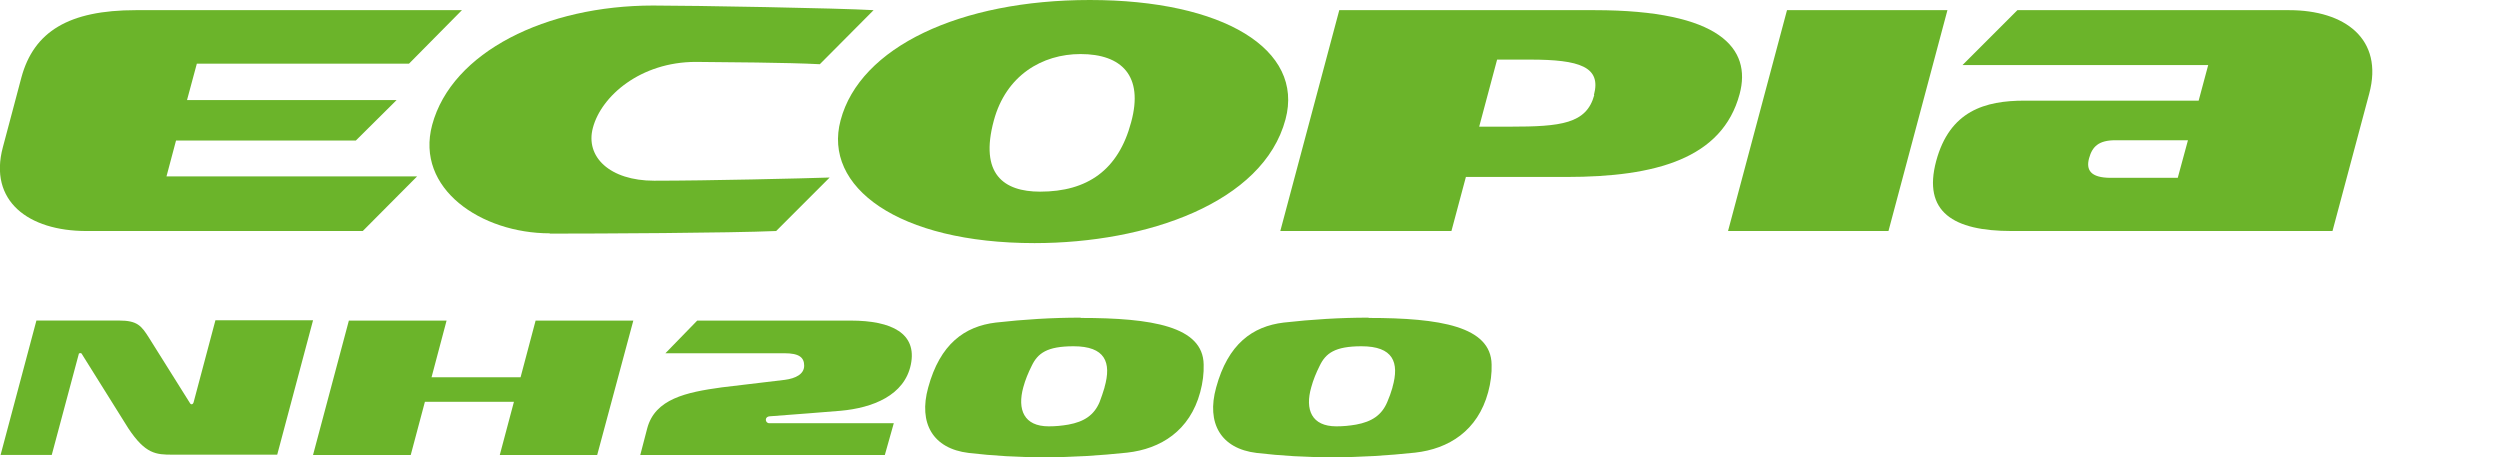 <svg width="328" height="60" viewBox="0 0 328 60" fill="none" xmlns="http://www.w3.org/2000/svg">
<g clip-path="url(#clip0_12741_438)">
<path d="M234.455 1.333L226.718 30.309H247.767L255.504 1.333H234.455Z" fill="#6BB42A"/>
<path d="M17.824 1.333C9.025 1.333 4.435 4.14 2.805 10.17C2.046 13.091 1.174 16.276 0.377 19.311C-1.519 26.365 3.715 30.309 11.338 30.309H47.596L54.726 23.141H21.844L23.095 18.438H46.686L52.033 13.129H24.537L25.826 8.35H53.664L60.605 1.333H17.824Z" fill="#6BB42A"/>
<path d="M72.136 30.612C63.148 30.612 54.462 24.771 56.7 16.39C59.279 6.794 71.681 0.726 85.676 0.726C90.91 0.726 110.101 1.067 114.614 1.333L107.56 8.425C103.274 8.198 95.082 8.16 91.289 8.122C84.045 8.122 78.887 12.597 77.787 16.769C76.763 20.562 79.987 23.709 85.828 23.709C92.882 23.709 105.436 23.406 108.849 23.292L101.833 30.309C95.613 30.574 78.584 30.65 72.136 30.65" fill="#6BB42A"/>
<path d="M142.981 0C125.952 0 112.829 6.182 110.288 15.777C107.937 24.501 117.798 31.896 135.737 31.896C150.415 31.896 165.737 26.625 168.657 15.664C171.123 6.485 160.503 0 142.981 0ZM148.404 16.043C146.736 22.301 142.678 25.145 136.458 25.145C131.679 25.145 128.493 22.832 130.389 15.815C131.982 9.899 136.723 7.092 141.767 7.092C147.153 7.092 150.073 9.937 148.404 16.043Z" fill="#6BB42A"/>
<path d="M209.202 1.333H175.713L167.976 30.309H190.428L192.325 23.217H205.523C217.204 23.217 225.965 20.828 228.241 12.332C229.834 6.378 225.7 1.333 209.202 1.333ZM209.164 12.484C208.14 16.239 204.802 16.618 198.127 16.618H194.069L196.421 7.819H200.744C207.268 7.819 210.112 8.767 209.126 12.446" fill="#6BB42A"/>
<path d="M300.372 1.333H264.683L257.477 8.539H289.715L288.463 13.204H265.631C260.435 13.204 255.808 14.532 254.026 21.131C252.243 27.806 256.263 30.309 263.925 30.309H306.023C307.009 26.668 309.019 19.083 310.84 12.294C312.774 5.088 307.616 1.333 300.334 1.333M285.732 23.331H276.933C274.241 23.331 273.672 22.269 274.089 20.752C274.506 19.235 275.341 18.4 277.54 18.4H287.06L285.732 23.293V23.331Z" fill="#6BB42A"/>
<path d="M141.764 41.676C138.047 41.676 134.368 41.903 130.651 42.32C126.555 42.813 123.331 45.127 121.776 50.854C120.487 55.519 122.383 58.856 127.086 59.425C130.31 59.805 133.647 59.994 137.061 59.994C140.664 59.994 144.267 59.767 147.87 59.387C152.307 58.894 156.1 56.505 157.465 51.461C157.807 50.209 157.958 48.958 157.92 47.82C157.845 42.813 151.132 41.714 141.802 41.714L141.764 41.676ZM144.912 50.854C144.722 51.499 144.494 52.143 144.267 52.75C143.546 54.457 142.257 55.329 140.171 55.709C139.298 55.86 138.464 55.936 137.592 55.936C134.33 55.936 133.458 53.736 134.254 50.816C134.52 49.83 134.899 48.92 135.354 48.009C136.151 46.341 137.364 45.43 140.853 45.43C144.987 45.43 145.86 47.516 144.912 50.816V50.854Z" fill="#6BB42A"/>
<path d="M179.542 41.676C175.863 41.676 172.147 41.903 168.43 42.32C164.334 42.813 161.11 45.127 159.555 50.854C158.265 55.519 160.162 58.856 164.865 59.425C168.088 59.805 171.426 59.994 174.839 59.994C178.442 59.994 182.045 59.767 185.648 59.387C190.086 58.894 193.879 56.505 195.244 51.461C195.585 50.209 195.737 48.958 195.699 47.82C195.623 42.813 188.91 41.714 179.58 41.714L179.542 41.676ZM182.69 50.854C182.501 51.499 182.273 52.143 182.007 52.75C181.287 54.457 179.997 55.329 177.911 55.709C177.039 55.86 176.205 55.936 175.332 55.936C172.071 55.936 171.198 53.736 172.033 50.816C172.298 49.83 172.678 48.92 173.133 48.009C173.929 46.341 175.143 45.43 178.632 45.43C182.766 45.43 183.638 47.516 182.69 50.816V50.854Z" fill="#6BB42A"/>
<path d="M68.3 49.495H56.619L58.591 42.061H45.772L41.069 59.697H53.888L55.747 52.718H67.428L65.57 59.697H78.351L83.092 42.061H70.272L68.3 49.495Z" fill="#6BB42A"/>
<path d="M28.255 42.054L25.41 52.75C25.335 53.053 25.107 53.129 24.955 52.939C24.955 52.939 19.987 45.013 19.532 44.292C18.546 42.737 18.015 42.054 15.626 42.054H4.778L0.076 59.69H6.789L10.354 46.378C10.354 46.378 10.581 46.264 10.695 46.378L16.839 56.201C19.077 59.576 20.48 59.652 22.604 59.652H36.371L41.074 42.016H28.255V42.054Z" fill="#6BB42A"/>
<path d="M119.503 47.826C118.668 51.884 114.496 53.515 110.286 53.894C108.542 54.046 104.066 54.387 101.032 54.615C100.236 54.653 100.388 55.525 100.918 55.525H117.265L116.089 59.697H84.003L84.913 56.208C85.937 52.339 89.996 51.467 94.698 50.822C97.164 50.519 100.501 50.139 102.967 49.836C104.408 49.646 105.508 49.077 105.508 47.977C105.508 46.878 104.825 46.347 102.929 46.347H87.303L91.475 42.061H111.614C117.037 42.061 120.337 43.768 119.503 47.826Z" fill="#6BB42A"/>
</g>
<defs>
<clipPath id="clip0_12741_438">
<rect width="311.302" height="60" fill="white"/>
</clipPath>
</defs>
</svg>

